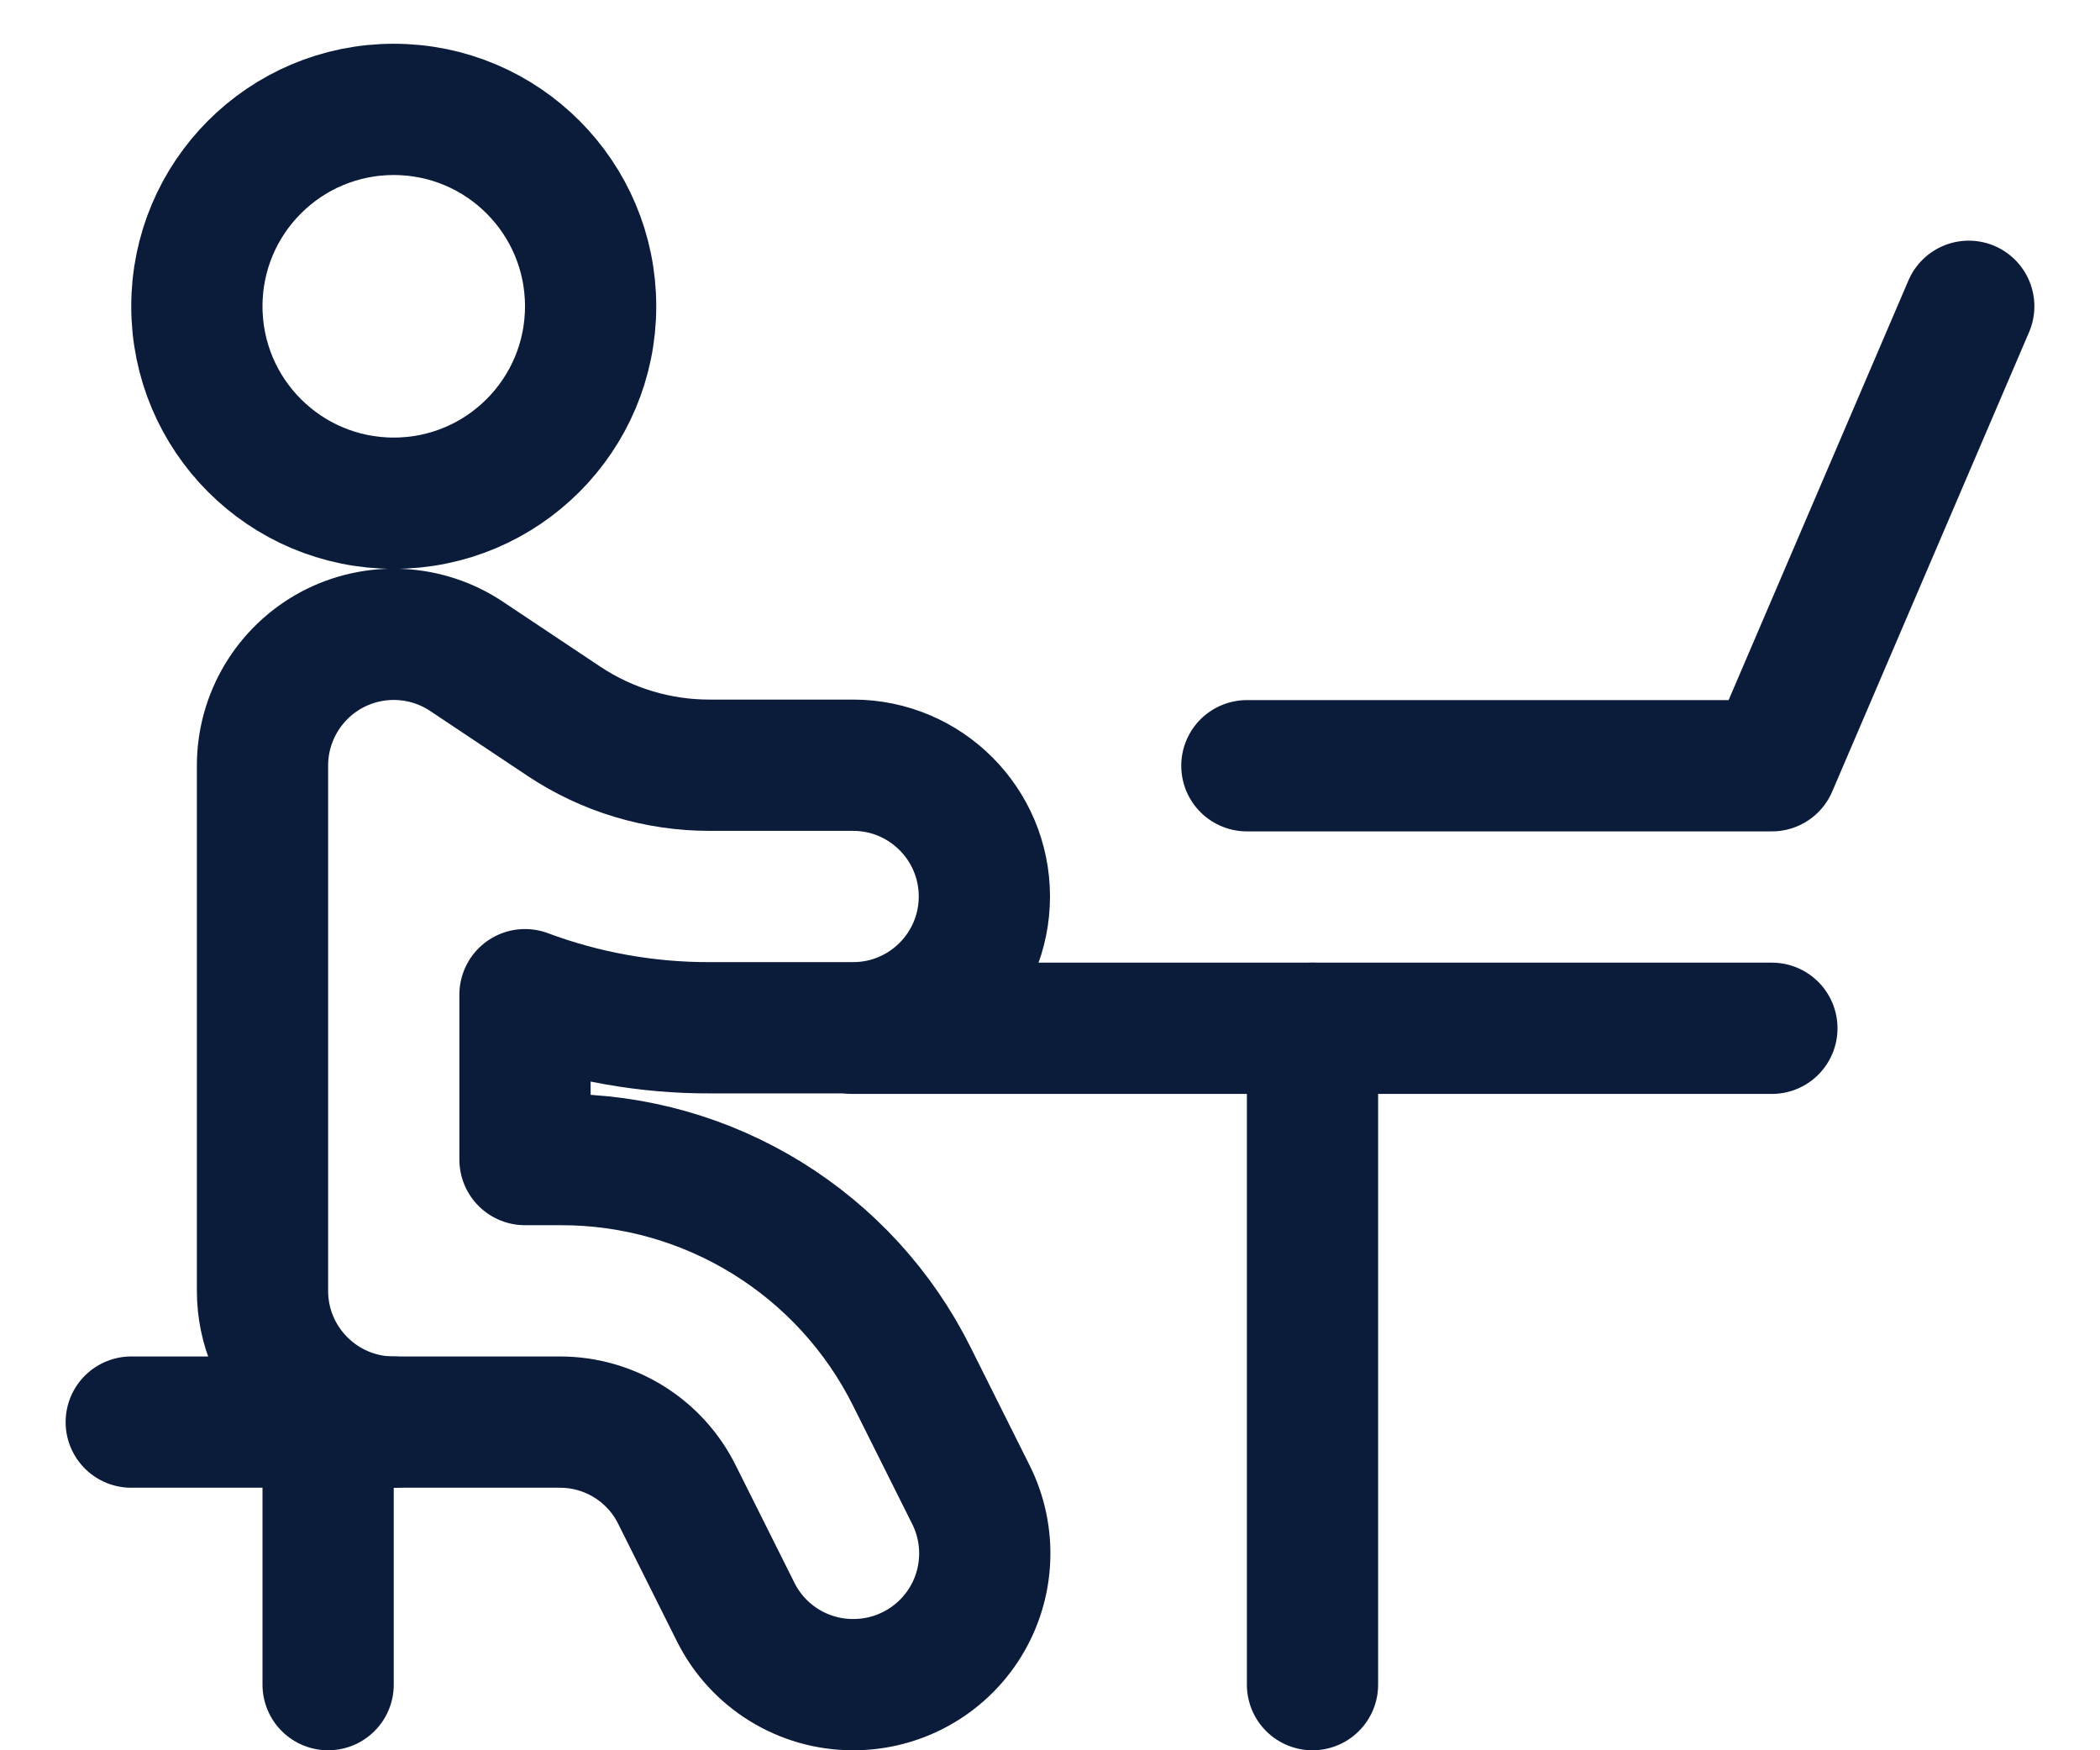 <svg width="24" height="20" viewBox="0 0 24 20" fill="none" xmlns="http://www.w3.org/2000/svg">
<path fill-rule="evenodd" clip-rule="evenodd" d="M4.5 5.75C5.743 5.75 6.75 4.743 6.75 3.5C6.75 2.257 5.743 1.25 4.5 1.25C3.257 1.25 2.25 2.257 2.25 3.5C2.25 4.743 3.257 5.75 4.5 5.75Z" stroke="#0B1B3A" stroke-width="1.5" stroke-linecap="round" stroke-linejoin="round"/>
<path fill-rule="evenodd" clip-rule="evenodd" d="M9.751 19.25C9.182 19.251 8.662 18.93 8.408 18.421L7.737 17.079C7.485 16.571 6.967 16.25 6.4 16.25H4.5C3.672 16.25 3 15.578 3 14.75V8.75C2.999 8.197 3.304 7.688 3.791 7.426C4.279 7.165 4.871 7.193 5.332 7.5L6.448 8.244C6.941 8.571 7.52 8.745 8.112 8.744H9.75C10.578 8.744 11.25 9.416 11.25 10.244C11.25 11.072 10.578 11.744 9.75 11.744H8.112C7.391 11.746 6.675 11.618 6 11.366V13.25H6.4C8.106 13.244 9.667 14.209 10.425 15.737L11.096 17.079C11.329 17.544 11.304 18.098 11.03 18.54C10.755 18.983 10.271 19.251 9.751 19.25Z" stroke="#0B1B3A" stroke-width="1.5" stroke-linecap="round" stroke-linejoin="round"/>
<path d="M4.5 16.25H1.5" stroke="#0B1B3A" stroke-width="1.5" stroke-linecap="round" stroke-linejoin="round"/>
<path d="M9.75 11.75H20.25" stroke="#0B1B3A" stroke-width="1.5" stroke-linecap="round" stroke-linejoin="round"/>
<path d="M15 11.75V19.25" stroke="#0B1B3A" stroke-width="1.5" stroke-linecap="round" stroke-linejoin="round"/>
<path d="M14.25 8.75H20.25L22.5 3.5" stroke="#0B1B3A" stroke-width="1.5" stroke-linecap="round" stroke-linejoin="round"/>
<path d="M3.75 19.25V16.25" stroke="#0B1B3A" stroke-width="1.5" stroke-linecap="round" stroke-linejoin="round"/>
</svg>
